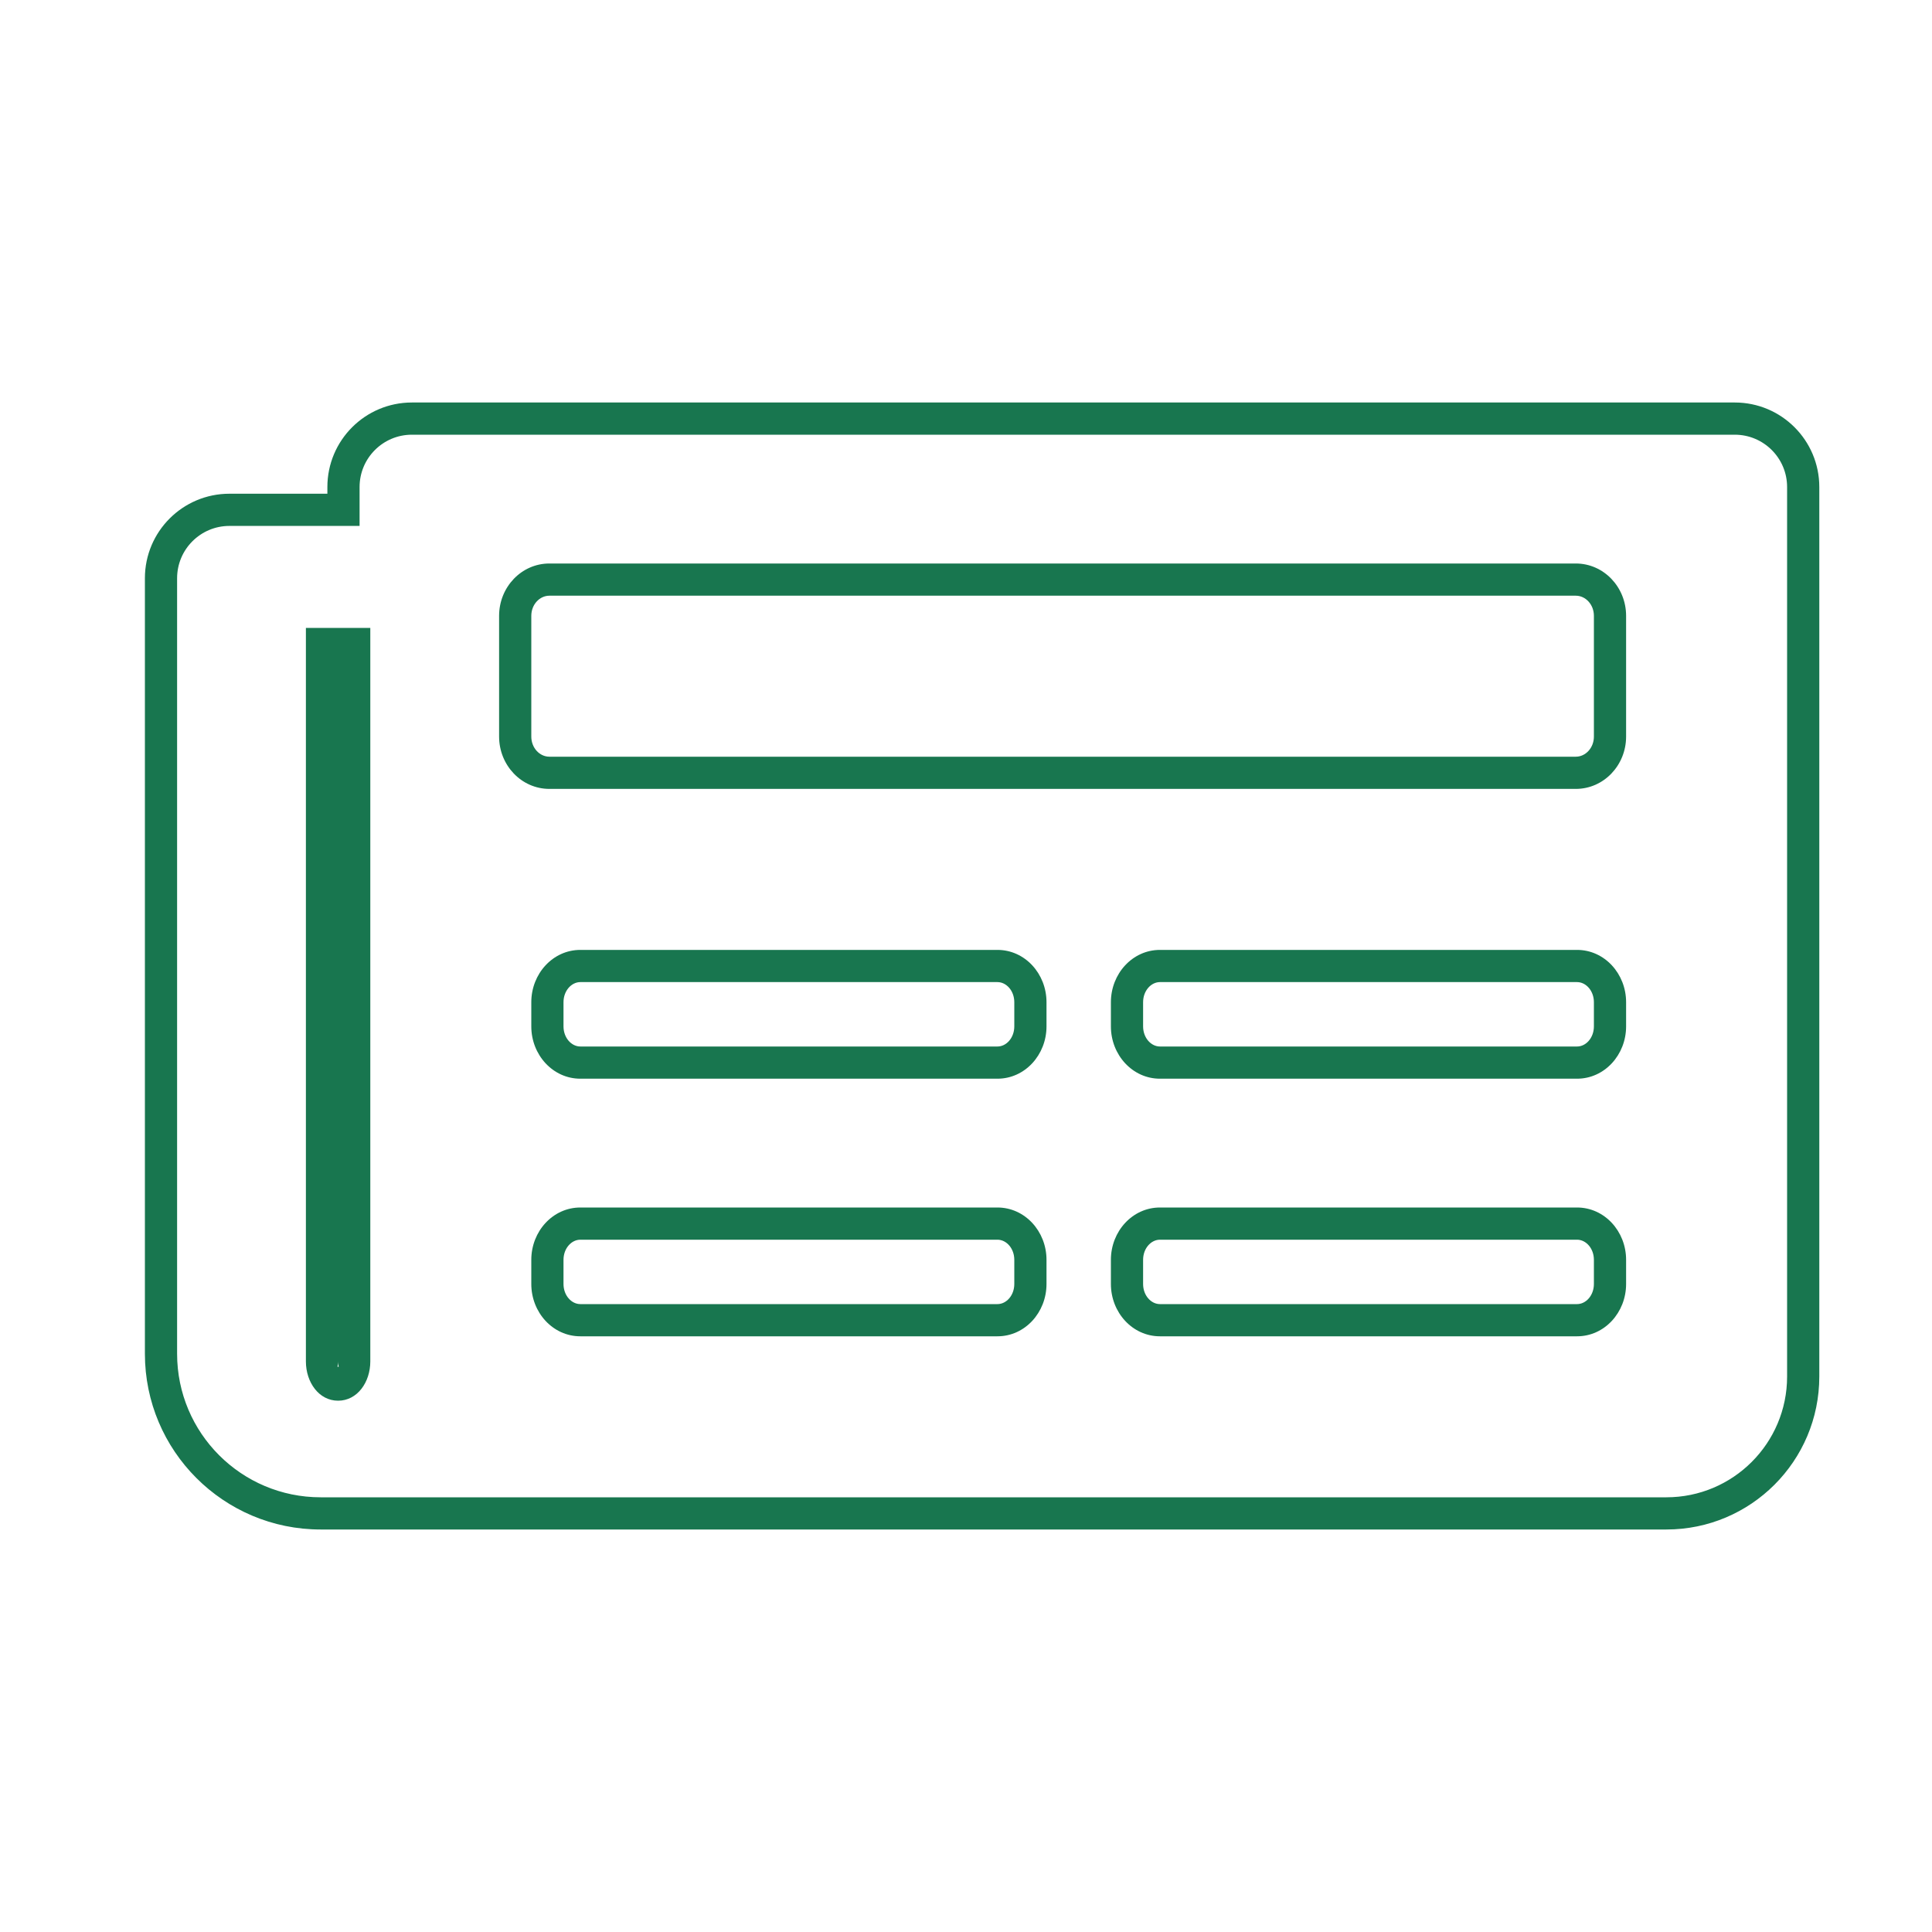 <?xml version="1.0" encoding="UTF-8"?> <svg xmlns="http://www.w3.org/2000/svg" xmlns:xlink="http://www.w3.org/1999/xlink" width="60px" height="60px" viewBox="0 0 60 60"> <!-- Generator: Sketch 57.1 (83088) - https://sketch.com --> <title>icons/icon-press</title> <desc>Created with Sketch.</desc> <g id="icons/icon-press" stroke="none" stroke-width="1" fill="none" fill-rule="evenodd"> <path d="M10.167,15.125 C10.167,13.675 11.342,12.5 12.792,12.5 L53.875,12.5 C55.325,12.5 56.5,13.675 56.5,15.125 L56.5,42.75 C56.5,45.373 54.373,47.5 51.75,47.5 L9.958,47.5 C6.944,47.5 4.5,45.056 4.5,42.042 L4.5,17.958 C4.5,16.509 5.675,15.333 7.125,15.333 L10.167,15.333 L10.167,15.125 Z M53.875,13.5 L12.792,13.5 C11.894,13.5 11.167,14.228 11.167,15.125 L11.167,16.333 L7.125,16.333 C6.228,16.333 5.5,17.061 5.5,17.958 L5.5,42.042 C5.5,44.504 7.496,46.5 9.958,46.5 L51.75,46.5 C53.821,46.5 55.5,44.821 55.5,42.75 L55.5,15.125 C55.5,14.228 54.772,13.5 53.875,13.5 Z M10.5,43.5 C9.901,43.5 9.5,42.924 9.5,42.281 L9.5,19.5 L11.5,19.5 L11.5,42.281 C11.5,42.924 11.099,43.5 10.5,43.5 Z M10.518,42.447 C10.512,42.412 10.5,42.357 10.5,42.281 L10.5,31.141 L10.5,42.281 C10.5,42.357 10.488,42.412 10.482,42.447 L10.518,42.447 Z M30.977,41.5 L18.023,41.5 C17.171,41.5 16.5,40.762 16.5,39.875 L16.5,39.125 C16.5,38.238 17.171,37.5 18.023,37.5 L30.977,37.5 C31.829,37.5 32.5,38.238 32.5,39.125 L32.5,39.875 C32.5,40.762 31.829,41.5 30.977,41.5 Z M30.977,40.5 C31.255,40.5 31.5,40.23 31.5,39.875 L31.5,39.125 C31.5,38.77 31.255,38.5 30.977,38.5 L18.023,38.5 C17.745,38.5 17.5,38.77 17.5,39.125 L17.5,39.875 C17.5,40.23 17.745,40.5 18.023,40.5 L30.977,40.5 Z M48.977,41.5 L36.023,41.5 C35.171,41.5 34.5,40.762 34.5,39.875 L34.5,39.125 C34.5,38.238 35.171,37.5 36.023,37.5 L48.977,37.5 C49.829,37.5 50.5,38.238 50.5,39.125 L50.5,39.875 C50.5,40.762 49.829,41.5 48.977,41.5 Z M48.977,40.5 C49.255,40.5 49.5,40.23 49.5,39.875 L49.5,39.125 C49.5,38.77 49.255,38.5 48.977,38.5 L36.023,38.5 C35.745,38.5 35.5,38.77 35.5,39.125 L35.5,39.875 C35.5,40.23 35.745,40.5 36.023,40.5 L48.977,40.5 Z M30.977,33.5 L18.023,33.5 C17.171,33.5 16.5,32.762 16.5,31.875 L16.5,31.125 C16.5,30.238 17.171,29.5 18.023,29.5 L30.977,29.5 C31.829,29.5 32.5,30.238 32.5,31.125 L32.5,31.875 C32.5,32.762 31.829,33.5 30.977,33.5 Z M30.977,32.5 C31.255,32.5 31.5,32.23 31.5,31.875 L31.5,31.125 C31.5,30.77 31.255,30.5 30.977,30.5 L18.023,30.5 C17.745,30.5 17.5,30.77 17.5,31.125 L17.5,31.875 C17.5,32.23 17.745,32.5 18.023,32.5 L30.977,32.5 Z M48.977,33.5 L36.023,33.5 C35.171,33.5 34.5,32.762 34.5,31.875 L34.5,31.125 C34.5,30.238 35.171,29.5 36.023,29.5 L48.977,29.5 C49.829,29.5 50.5,30.238 50.5,31.125 L50.5,31.875 C50.5,32.762 49.829,33.5 48.977,33.5 Z M48.977,32.5 C49.255,32.5 49.5,32.23 49.5,31.875 L49.5,31.125 C49.5,30.77 49.255,30.5 48.977,30.5 L36.023,30.5 C35.745,30.5 35.5,30.77 35.5,31.125 L35.5,31.875 C35.5,32.23 35.745,32.5 36.023,32.5 L48.977,32.5 Z M48.938,24.5 L17.062,24.5 C16.193,24.5 15.5,23.766 15.5,22.875 L15.5,19.125 C15.5,18.234 16.193,17.5 17.062,17.5 L48.938,17.5 C49.807,17.5 50.5,18.234 50.5,19.125 L50.5,22.875 C50.5,23.766 49.807,24.5 48.938,24.5 Z M48.938,23.5 C49.242,23.5 49.5,23.226 49.5,22.875 L49.5,19.125 C49.5,18.774 49.242,18.5 48.938,18.5 L17.062,18.5 C16.758,18.5 16.5,18.774 16.5,19.125 L16.5,22.875 C16.5,23.226 16.758,23.5 17.062,23.5 L48.938,23.5 Z" id="newspaper-solid" fill="#18764F" fill-rule="nonzero"></path> </g> </svg> 